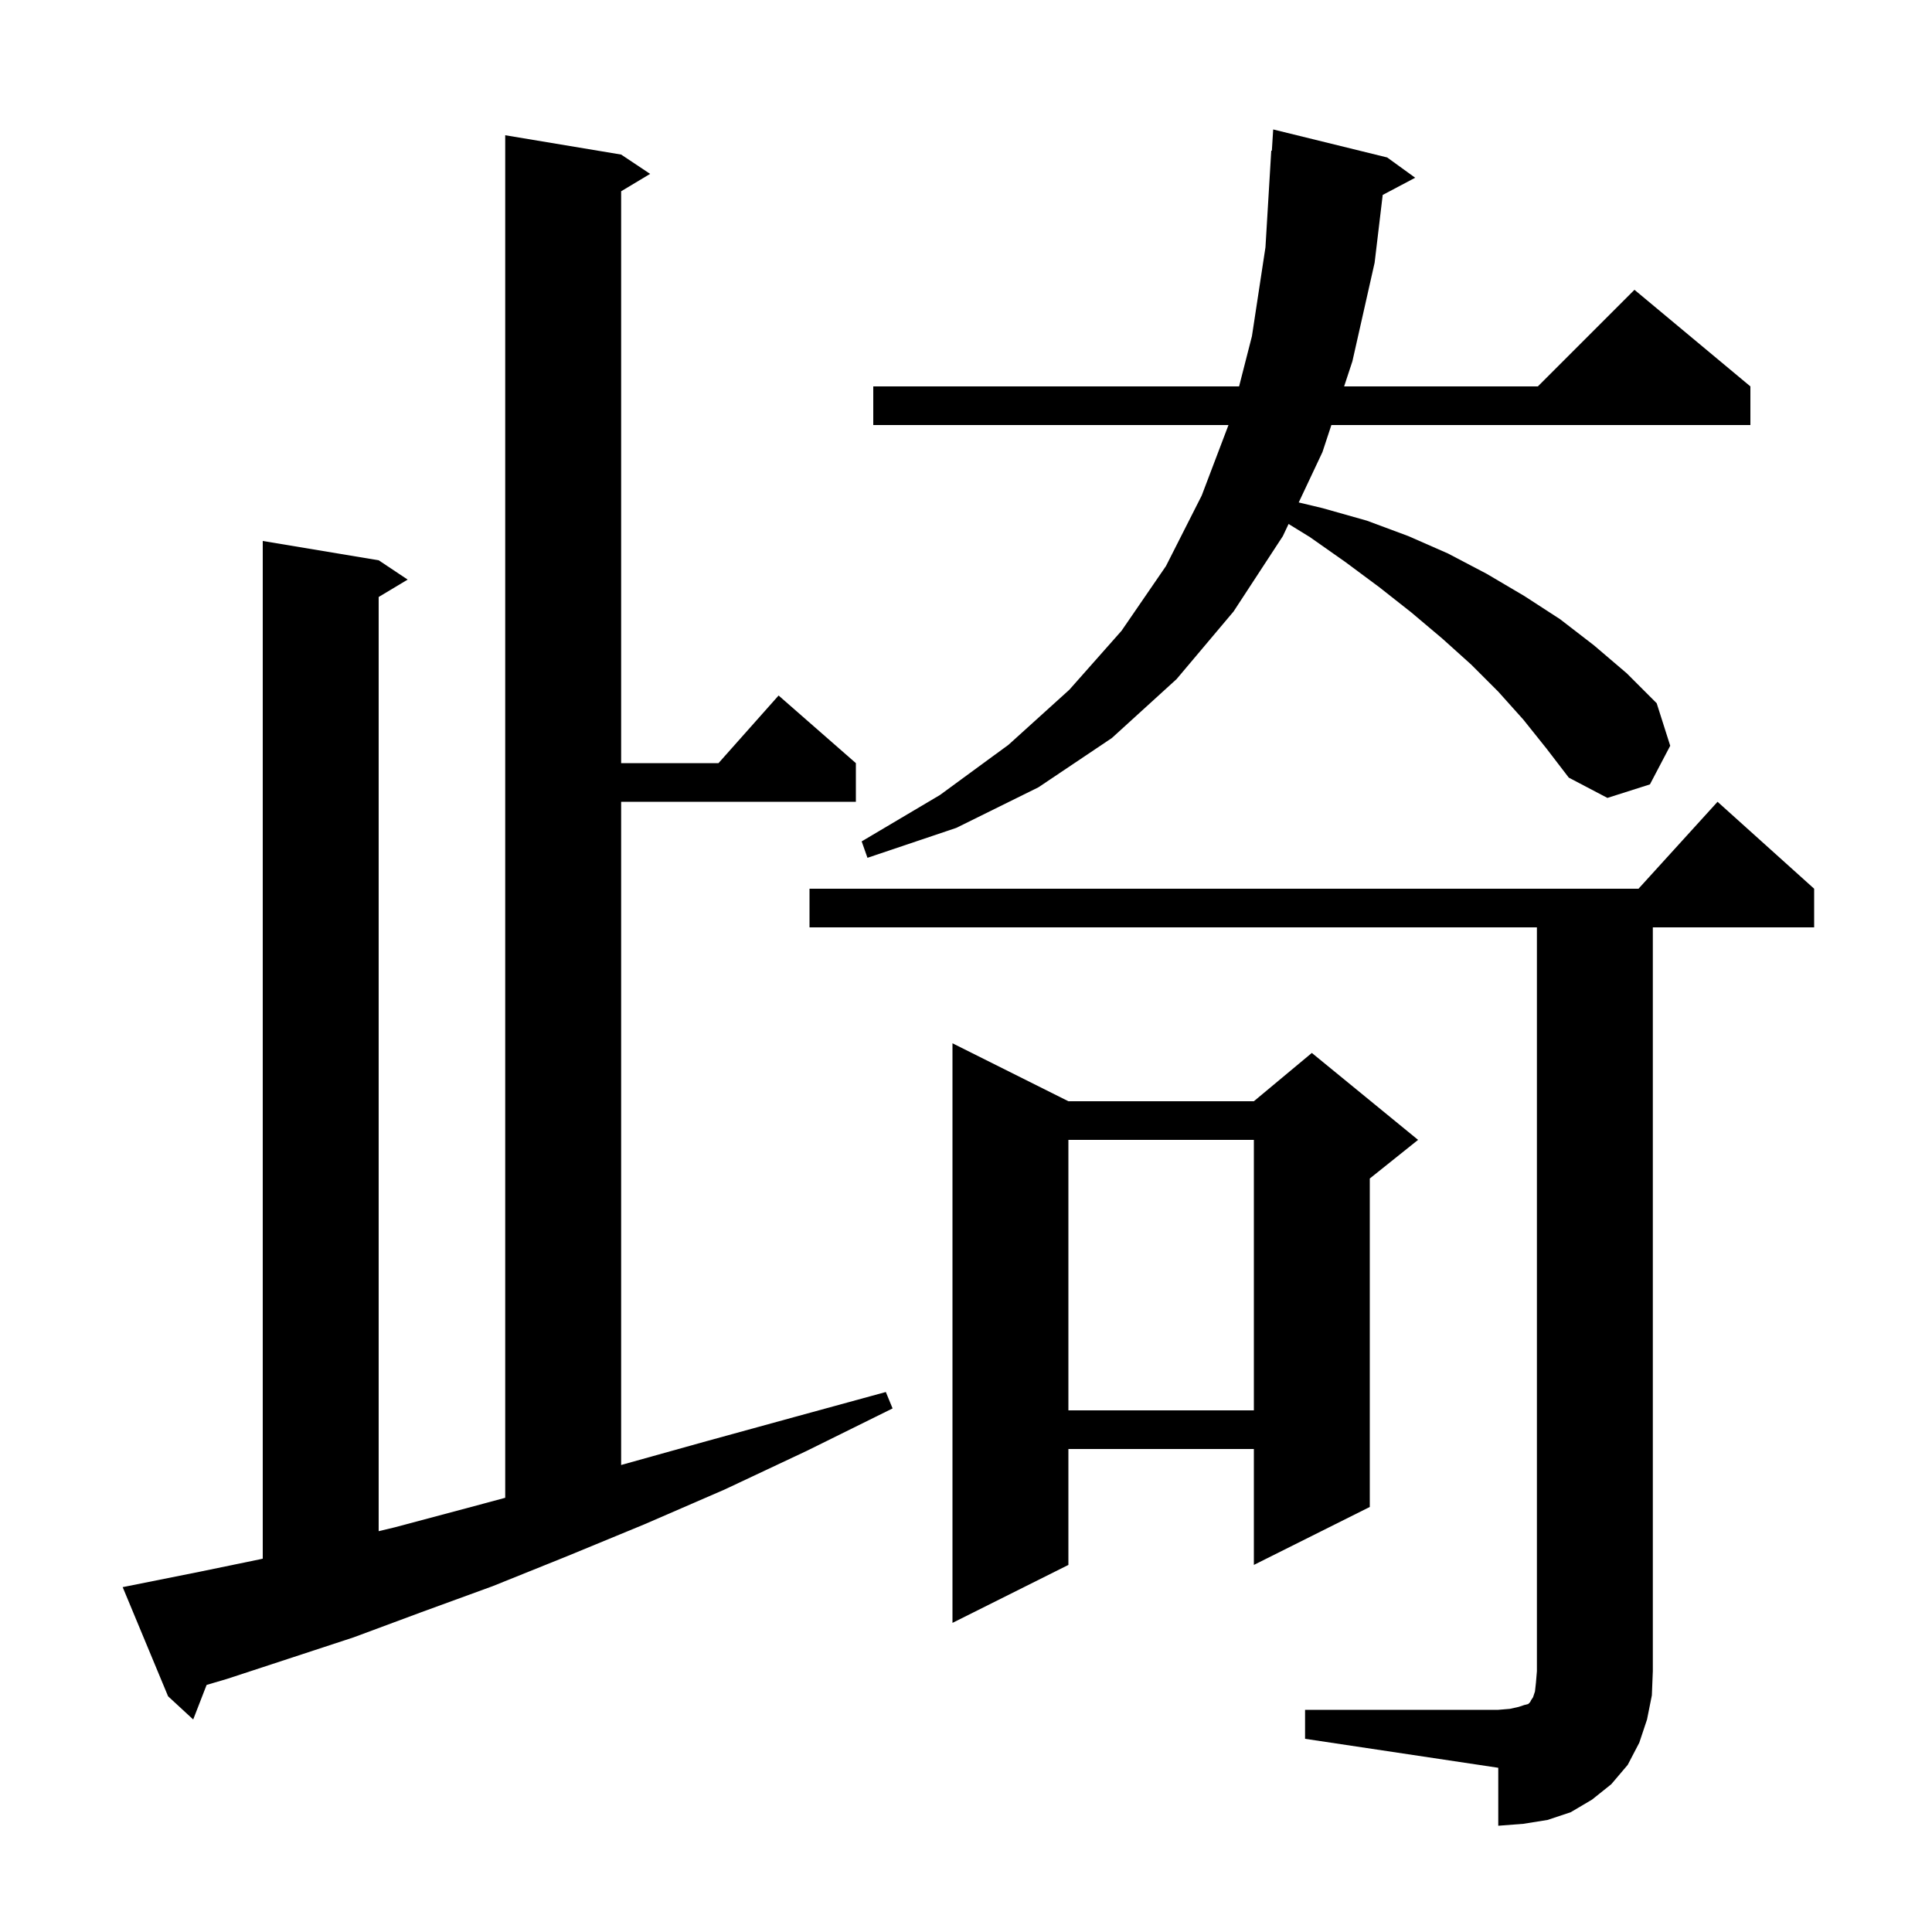 <svg xmlns="http://www.w3.org/2000/svg" xmlns:xlink="http://www.w3.org/1999/xlink" version="1.1" baseProfile="full" viewBox="0 0 200 200" width="200" height="200"><g fill="currentColor"><path d="M 135.1 177.0 L 155.1 177.0 L 156.3 176.9 L 157.2 176.7 L 157.8 176.5 L 158.2 176.4 L 158.4 176.2 L 158.5 176.0 L 158.7 175.7 L 158.9 175.1 L 159.0 174.2 L 159.1 173.0 L 159.1 96.0 L 83.8 96.0 L 83.8 92.0 L 169.618 92.0 L 177.8 83.0 L 187.8 92.0 L 187.8 96.0 L 171.1 96.0 L 171.1 173.0 L 171.0 175.5 L 170.5 178.0 L 169.7 180.4 L 168.5 182.7 L 166.8 184.7 L 164.8 186.3 L 162.6 187.6 L 160.2 188.4 L 157.7 188.8 L 155.1 189.0 L 155.1 183.0 L 135.1 180.0 Z M 20.7 162.7 L 27.0 161.4 L 27.2 161.353 L 27.2 56.0 L 39.2 58.0 L 42.2 60.0 L 39.2 61.8 L 39.2 158.507 L 40.9 158.1 L 48.4 156.1 L 52.3 155.05 L 52.3 14.0 L 64.3 16.0 L 67.3 18.0 L 64.3 19.8 L 64.3 79.0 L 74.378 79.0 L 80.6 72.0 L 88.6 79.0 L 88.6 83.0 L 64.3 83.0 L 64.3 151.658 L 64.5 151.6 L 73.1 149.2 L 82.2 146.7 L 91.7 144.1 L 92.4 145.8 L 83.5 150.2 L 75.0 154.2 L 66.7 157.8 L 58.7 161.1 L 51.0 164.2 L 43.6 166.9 L 36.6 169.5 L 29.9 171.7 L 23.5 173.8 L 21.388 174.423 L 20.0 178.0 L 17.4 175.6 L 12.7 164.3 Z M 110.6 114.0 L 129.8 114.0 L 135.8 109.0 L 146.8 118.0 L 141.8 122.0 L 141.8 156.0 L 129.8 162.0 L 129.8 150.0 L 110.6 150.0 L 110.6 162.0 L 98.6 168.0 L 98.6 108.0 Z M 110.6 118.0 L 110.6 146.0 L 129.8 146.0 L 129.8 118.0 Z M 157.7 74.5 L 155.1 71.6 L 152.3 68.8 L 149.3 66.1 L 146.1 63.4 L 142.8 60.8 L 139.3 58.2 L 135.6 55.6 L 133.393 54.242 L 132.8 55.5 L 127.7 63.3 L 121.8 70.3 L 115.1 76.4 L 107.5 81.5 L 99.0 85.7 L 89.8 88.8 L 89.2 87.1 L 97.3 82.3 L 104.4 77.1 L 110.7 71.4 L 116.1 65.3 L 120.7 58.6 L 124.4 51.3 L 127.172 44.0 L 90.4 44.0 L 90.4 40.0 L 128.27 40.0 L 129.6 34.8 L 131.0 25.6 L 131.6 15.6 L 131.662 15.604 L 131.8 13.4 L 143.6 16.3 L 146.5 18.4 L 143.137 20.18 L 142.3 27.2 L 140.0 37.4 L 139.143 40.0 L 159.2 40.0 L 169.2 30.0 L 181.2 40.0 L 181.2 44.0 L 137.823 44.0 L 136.9 46.8 L 134.443 52.013 L 136.9 52.6 L 141.5 53.9 L 145.8 55.5 L 149.9 57.3 L 153.9 59.4 L 157.8 61.7 L 161.5 64.1 L 165.0 66.8 L 168.4 69.7 L 171.5 72.8 L 172.9 77.2 L 170.8 81.2 L 166.4 82.6 L 162.4 80.5 L 160.1 77.5 Z "/></g></svg>
